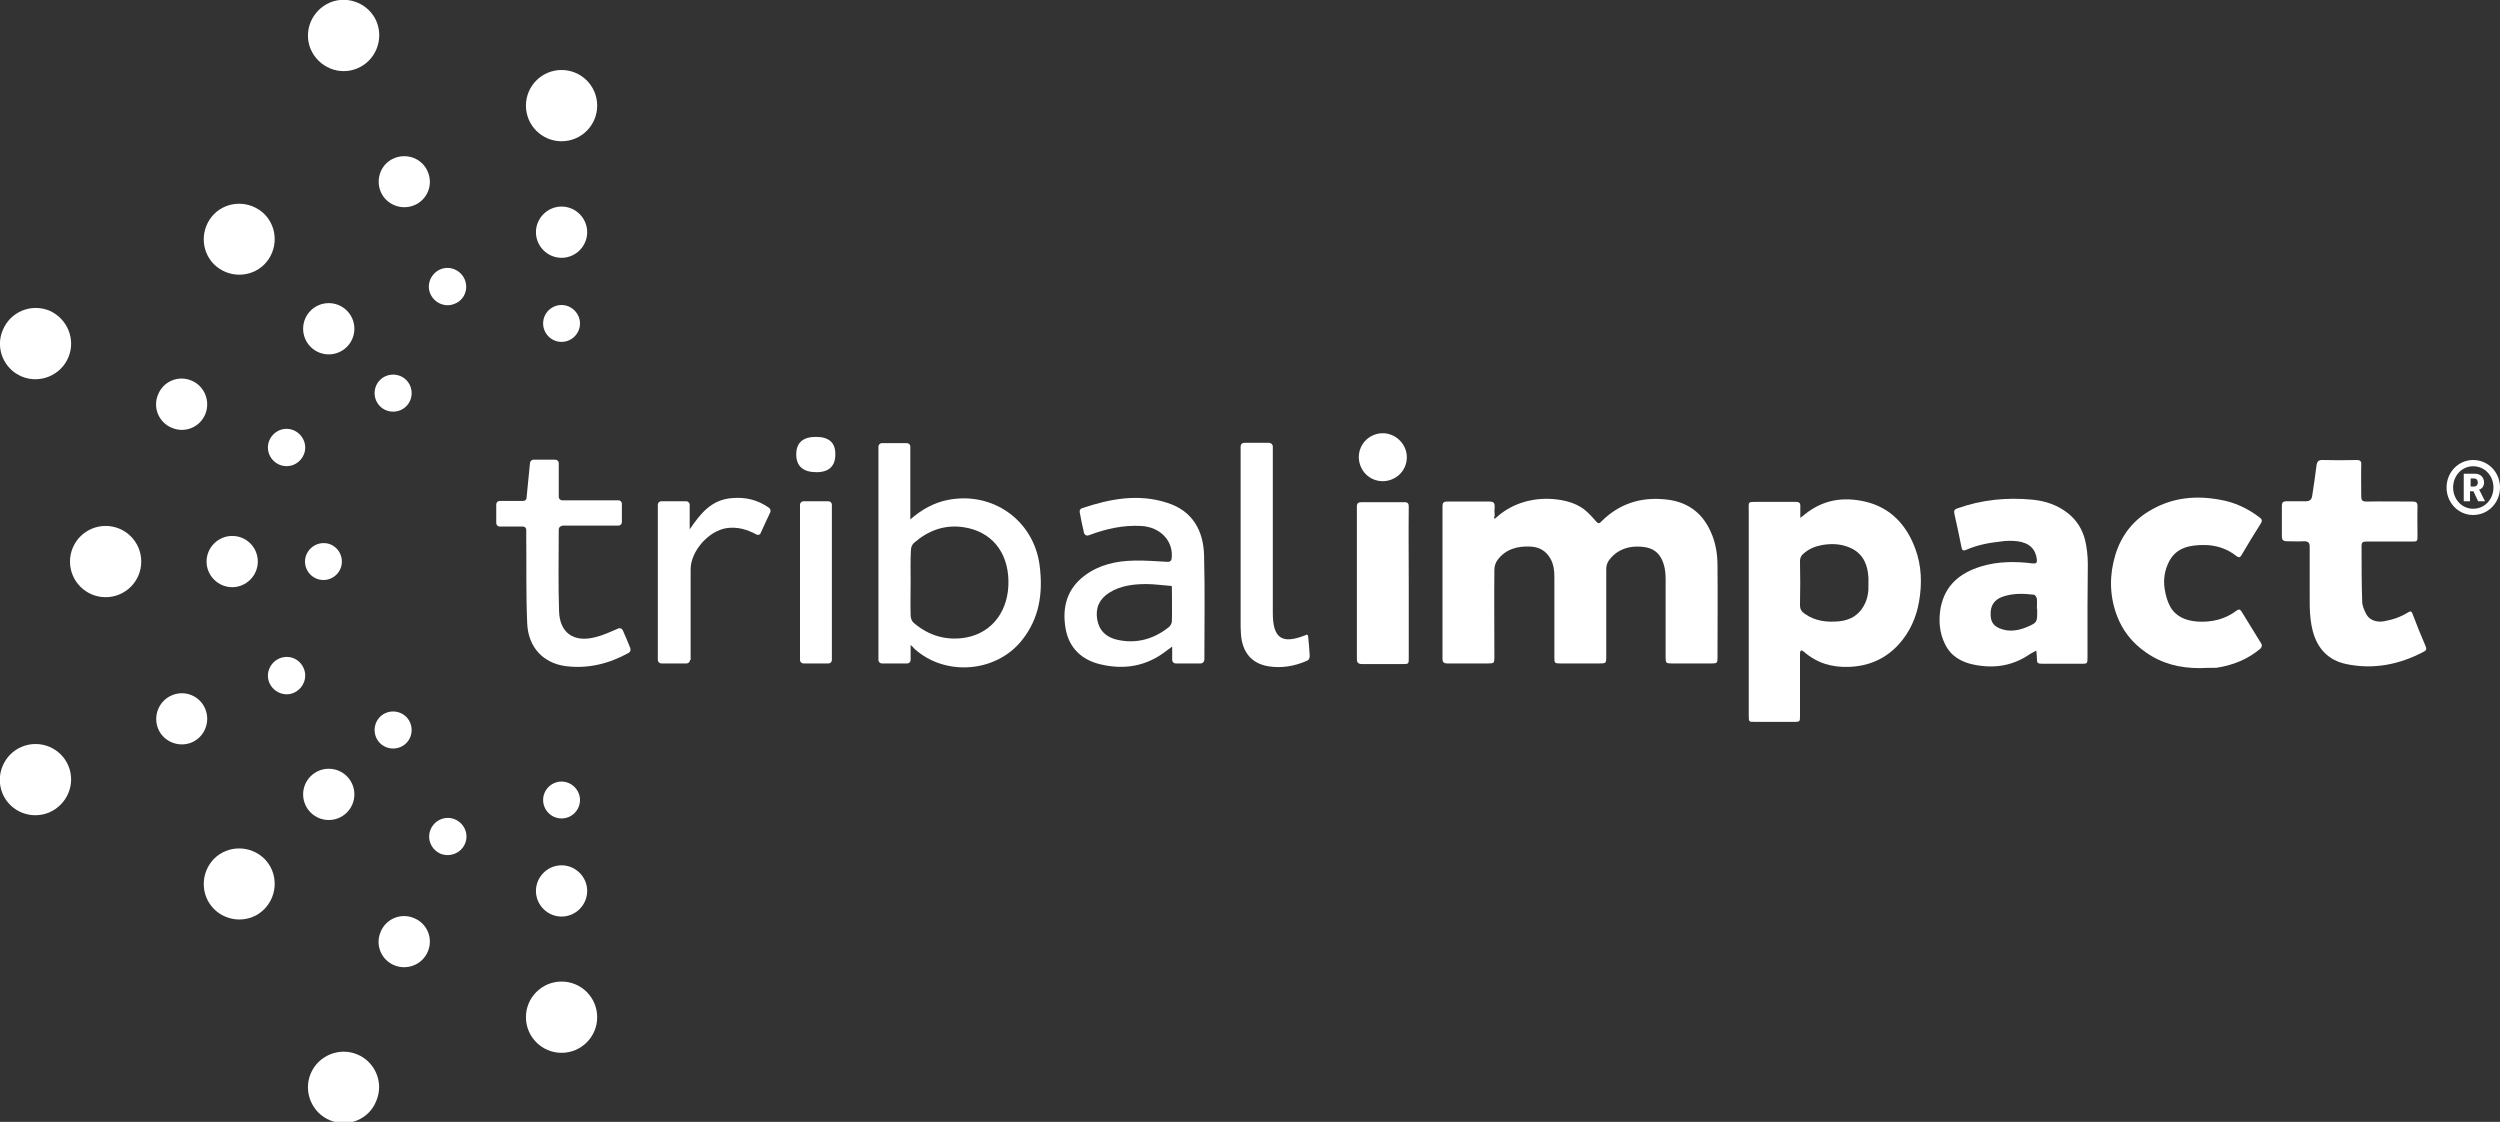 <?xml version="1.0" encoding="utf-8"?>
<!-- Generator: Adobe Illustrator 26.0.2, SVG Export Plug-In . SVG Version: 6.00 Build 0)  -->
<svg version="1.1" id="Layer_1" xmlns="http://www.w3.org/2000/svg" xmlns:xlink="http://www.w3.org/1999/xlink" x="0px" y="0px"
	 viewBox="0 0 800 359" style="enable-background:new 0 0 800 359;" xml:space="preserve">
<rect x="0" y="0" width="800" height="359" fill="#333333" stroke="none"/>
<style type="text/css">
	.st0{fill:#FFFFFF;}
</style>
<g>
	<path class="st0" d="M109.4,179.7c0,3.3-2.7,5.9-5.9,5.9c-3.3,0-5.9-2.7-5.9-5.9s2.7-5.9,5.9-5.9
		C106.7,173.7,109.4,176.4,109.4,179.7"/>
	<path class="st0" d="M179.7,261.9c-3.3,0-5.9-2.7-5.9-5.9c0-3.3,2.7-5.9,5.9-5.9s5.9,2.7,5.9,5.9
		C185.6,259.2,183,261.9,179.7,261.9"/>
	<path class="st0" d="M130,130c-2.3,2.3-6.1,2.3-8.4,0c-2.3-2.3-2.3-6.1,0-8.4c2.3-2.3,6.1-2.3,8.4,0
		C132.3,123.9,132.3,127.7,130,130"/>
	<path class="st0" d="M121.6,237.8c-2.3-2.3-2.3-6.1,0-8.4c2.3-2.3,6.1-2.3,8.4,0c2.3,2.3,2.3,6.1,0,8.4
		C127.7,240.1,123.9,240.1,121.6,237.8"/>
	<path class="st0" d="M179.7,109.4c-3.3,0-5.9-2.7-5.9-5.9c0-3.3,2.7-5.9,5.9-5.9s5.9,2.7,5.9,5.9
		C185.6,106.7,183,109.4,179.7,109.4"/>
	<path class="st0" d="M97.2,213.9c1.3,3-0.2,6.5-3.2,7.8c-3,1.3-6.5-0.2-7.8-3.2s0.2-6.5,3.2-7.8C92.5,209.4,95.9,210.8,97.2,213.9"
		/>
	<path class="st0" d="M145.5,97.2c-3,1.3-6.5-0.2-7.8-3.2c-1.3-3,0.2-6.5,3.2-7.8c3-1.3,6.5,0.2,7.8,3.2
		C150,92.5,148.6,96,145.5,97.2"/>
	<path class="st0" d="M97.2,145.5c-1.3,3-4.7,4.5-7.8,3.2c-3-1.3-4.5-4.7-3.2-7.8c1.3-3,4.7-4.5,7.8-3.2
		C97,139,98.5,142.5,97.2,145.5"/>
	<path class="st0" d="M141,273.2c-3-1.3-4.5-4.7-3.2-7.8c1.3-3,4.7-4.5,7.8-3.2c3,1.3,4.5,4.7,3.2,7.8
		C147.5,273,144,274.4,141,273.2"/>
	<path class="st0" d="M82.5,179.7c0,4.5-3.7,8.2-8.2,8.2c-4.5,0-8.2-3.7-8.2-8.2c0-4.5,3.7-8.2,8.2-8.2
		C78.9,171.5,82.5,175.2,82.5,179.7"/>
	<path class="st0" d="M179.7,293.3c-4.5,0-8.2-3.7-8.2-8.2s3.7-8.2,8.2-8.2s8.2,3.7,8.2,8.2S184.2,293.3,179.7,293.3"/>
	<path class="st0" d="M111,111c-3.2,3.2-8.4,3.2-11.6,0c-3.2-3.2-3.2-8.4,0-11.6c3.2-3.2,8.4-3.2,11.6,0
		C114.2,102.6,114.2,107.8,111,111"/>
	<path class="st0" d="M99.4,260c-3.2-3.2-3.2-8.4,0-11.6c3.2-3.2,8.4-3.2,11.6,0c3.2,3.2,3.2,8.4,0,11.6
		C107.8,263.2,102.6,263.2,99.4,260"/>
	<path class="st0" d="M179.7,82.5c-4.5,0-8.2-3.7-8.2-8.2s3.7-8.2,8.2-8.2s8.2,3.7,8.2,8.2S184.2,82.5,179.7,82.5"/>
	<path class="st0" d="M65.7,226.9c1.7,4.2-0.3,9-4.4,10.7c-4.2,1.7-9-0.3-10.7-4.4c-1.7-4.2,0.3-9,4.4-10.7
		C59.2,220.7,64,222.7,65.7,226.9"/>
	<path class="st0" d="M132.5,65.7c-4.2,1.7-9-0.3-10.7-4.4c-1.7-4.2,0.2-9,4.4-10.7c4.2-1.7,9,0.2,10.7,4.4
		C138.7,59.2,136.7,64,132.5,65.7"/>
	<path class="st0" d="M65.7,132.5c-1.7,4.2-6.5,6.2-10.7,4.4c-4.2-1.7-6.2-6.5-4.4-10.7c1.7-4.2,6.5-6.2,10.7-4.4
		C65.4,123.5,67.4,128.3,65.7,132.5"/>
	<path class="st0" d="M126.2,308.9c-4.2-1.7-6.2-6.5-4.4-10.7c1.7-4.2,6.5-6.2,10.7-4.4c4.2,1.7,6.2,6.5,4.4,10.7
		C135.2,308.6,130.4,310.6,126.2,308.9"/>
	<path class="st0" d="M45.2,179.7c0,6.3-5.1,11.4-11.4,11.4s-11.4-5.1-11.4-11.4s5.1-11.4,11.4-11.4S45.2,173.4,45.2,179.7"/>
	<path class="st0" d="M179.7,336.9c-6.3,0-11.4-5.1-11.4-11.4s5.1-11.4,11.4-11.4c6.3,0,11.4,5.1,11.4,11.4S186,336.9,179.7,336.9"
		/>
	<path class="st0" d="M84.6,84.6c-4.4,4.4-11.6,4.4-16.1,0c-4.4-4.4-4.4-11.6,0-16.1c4.4-4.4,11.6-4.4,16.1,0
		C89,72.9,89,80.1,84.6,84.6"/>
	<path class="st0" d="M68.5,290.9c-4.4-4.4-4.4-11.6,0-16.1c4.4-4.4,11.6-4.4,16.1,0c4.4,4.4,4.4,11.6,0,16.1S72.9,295.3,68.5,290.9
		"/>
	<path class="st0" d="M179.7,45.2c-6.3,0-11.4-5.1-11.4-11.4c0-6.3,5.1-11.4,11.4-11.4c6.3,0,11.4,5.1,11.4,11.4
		C191.1,40.1,186,45.2,179.7,45.2"/>
	<path class="st0" d="M21.9,245.1c2.4,5.8-0.4,12.4-6.2,14.9c-5.8,2.4-12.5-0.3-14.9-6.1c-2.4-5.8,0.4-12.5,6.1-14.9
		C12.8,236.5,19.5,239.3,21.9,245.1"/>
	<path class="st0" d="M114.3,21.9c-5.8,2.4-12.4-0.4-14.9-6.2c-2.4-5.8,0.4-12.4,6.2-14.9c5.8-2.4,12.5,0.4,14.9,6.1
		C122.9,12.8,120.1,19.5,114.3,21.9"/>
	<path class="st0" d="M21.9,114.3c-2.4,5.8-9.1,8.6-14.9,6.2c-5.8-2.4-8.6-9.1-6.1-14.9c2.4-5.8,9-8.6,14.9-6.2
		C21.5,101.9,24.3,108.5,21.9,114.3"/>
	<path class="st0" d="M105.6,358.5c-5.8-2.4-8.6-9.1-6.2-14.9c2.4-5.8,9.1-8.6,14.9-6.2c5.8,2.4,8.6,9.1,6.1,14.9
		C118.1,358.2,111.4,360.9,105.6,358.5"/>
	<path class="st0" d="M478.2,166c0.1,0.1,0.4-0.3,0.6-0.4c0.3-0.2,0.5-0.4,0.7-0.6c4.8-4,11-5.8,17.5-5.3c3.5,0.3,6.9,1.1,9.8,3.2
		c1.4,1.1,2.7,2.5,3.9,3.9c0.6,0.7,1,0.9,1.7,0.1c5.7-5.7,12.6-7.9,20.4-7.1c6.8,0.6,11.8,4,14.6,10.3c1.6,3.4,2.2,7.2,2.2,10.9
		c0.1,9.8,0,19.6,0,29.4c0,1.7-0.1,1.9-1.8,1.9c-4.4,0-8.7,0-13,0c-1.6,0-1.8-0.2-1.8-1.8c0-8.5,0-17,0-25.4c0-1.6-0.2-3.3-0.7-4.8
		c-1.4-4.2-4.3-5.4-8.4-5.4c-3.2,0-6.2,1.1-8.4,3.6c-1,1.1-1.5,2.2-1.5,3.7c0,9.3,0,18.7,0,28c0,2-0.1,2.1-2.1,2.1
		c-4.2,0-8.4,0-12.6,0c-1.8,0-1.9-0.1-1.9-1.9c0-8.6,0-17.1,0-25.7c0-2.1-0.2-4.1-1.3-6c-1.4-2.5-3.7-3.7-6.4-3.8
		c-4.1-0.2-7.9,0.8-10.5,4.3c-0.6,0.8-1,2-1,3.1c-0.1,9.3,0,18.7,0,28c0,1.9-0.1,2-2,2c-4.3,0-8.7,0-13,0c-1.2,0-1.6-0.4-1.6-1.5
		c0-16.3,0-32.6,0-48.9c0-1,0.4-1.4,1.4-1.4c4.6,0,9.1,0,13.7,0c1.2,0,1.6,0.4,1.6,1.6c-0.1,0.9-0.1,1.8,0,2.9
		C478.1,165.5,478.1,166,478.2,166"/>
	<path class="st0" d="M576.5,165.4c0.3-0.2,0.7-0.5,0.9-0.7c5.9-4.8,12.3-5.8,19.4-4.2c8.2,1.9,13.3,7.5,16.1,15.1
		c2,5.4,2.2,11.1,1.2,16.9c-0.9,5.2-3,9.8-6.5,13.7c-4.3,4.7-9.7,7-16,7.2c-5.3,0.2-10.2-1.2-14.3-4.8c-0.3-0.2-0.7-0.6-1-0.4
		c-0.3,0.2-0.3,0.7-0.3,1.1c0,6.6,0,13.2,0,19.9c0,1.7-0.1,1.8-1.8,1.8c-4.2,0-8.4,0-12.6,0c-2,0-2,0-2-2c0-21.8,0-43.6,0-65.4
		c0-3.2-0.5-3,3-3c4,0,8,0,12,0c1.2,0,1.6,0.4,1.5,1.6c0,1,0,1.8,0,2.8c0,0.2,0,0.5,0,0.6C576.2,165.7,576.3,165.6,576.5,165.4
		 M597.9,186.9c0-0.8,0-1.4,0-2c-0.2-3.8-1.4-7.2-5-9.2c-3-1.6-6.3-1.9-9.8-1.3c-2.2,0.4-4.2,1.2-5.9,2.7c-0.8,0.6-1.2,1.4-1.2,2.4
		c0.1,4.7,0.1,9.4,0,14.1c0,1.4,0.5,2.1,1.5,2.8c3.4,2.4,7.2,2.8,11.2,2.4c3.4-0.4,6-1.9,7.7-4.9C597.7,191.6,598,189.2,597.9,186.9
		"/>
	<path class="st0" d="M668,194.1c0,5.5,0,10.9,0,16.4c0,1.9-0.1,1.9-2,1.9c-4.1,0-8.3,0-12.4,0c-1.6,0-1.8-0.2-1.8-1.8
		c0-0.8-0.1-1.6-0.2-2.4c-0.7,0.4-1.4,0.7-2,1.1c-5.5,3.8-11.5,4.7-17.9,3.4c-4.1-0.8-7.5-2.8-9.3-6.6c-1.8-3.6-2.1-7.6-1.4-11.6
		c1.4-7.2,6.1-11.1,12.8-13.2c5.5-1.7,11.1-1.7,16.7-1c1.1,0.1,1.4-0.2,1.3-1.3c-0.4-3.3-2.4-5.3-6.2-5.8c-1.8-0.2-3.7-0.2-5.5,0.1
		c-3.7,0.4-7.4,1.1-10.8,2.6c-0.7,0.3-1.4,0.5-1.6-0.7c-0.7-3.6-1.5-7.2-2.3-10.8c-0.2-0.9,0-1.4,0.9-1.7c7.8-2.8,15.9-3.6,24.1-2.8
		c4.1,0.4,8,1.7,11.3,4.3c2.8,2.2,4.6,5.1,5.5,8.5c0.6,2.5,0.9,5.2,0.9,7.8C668.1,185.2,668,189.6,668,194.1 M651.8,194.8
		L651.8,194.8c0-1.1,0.1-2.2,0-3.2c-0.1-0.5-0.6-1.3-1-1.3c-3.4-0.4-6.8-0.5-10.1,0.7c-2.5,0.9-3.8,2.8-3.7,5.6c0,2.6,1.1,4,3.8,4.8
		c2.6,0.8,5.2,0.3,7.7-0.7c3.5-1.5,3.4-1.6,3.4-5.3V194.8z"/>
	<path class="st0" d="M739.1,184.6c0-3.2,0-6.5,0-9.7c0-1.2-0.5-1.7-1.7-1.7c-1.9,0.1-3.8,0-5.7,0c-1,0-1.5-0.4-1.5-1.5
		c0-3.3,0-6.6,0-9.9c0-1.1,0.5-1.4,1.5-1.4c2.1,0,4.1,0,6.2,0c1.2,0,1.8-0.5,2-1.7c0.5-3.3,1-6.6,1.4-9.9c0.2-1.1,0.6-1.6,1.8-1.6
		c3.7,0.1,7.3,0.1,11,0c1.2,0,1.6,0.4,1.5,1.6c-0.1,3.4,0,6.7,0,10.1c0,1.1,0.3,1.6,1.6,1.6c4.9-0.1,9.9,0,14.8,0
		c1.2,0,1.6,0.3,1.6,1.6c-0.1,3.2,0,6.4,0,9.5c0,1.6-0.1,1.7-1.7,1.7c-4.9,0-9.9,0-14.8,0c-1,0-1.4,0.3-1.4,1.3c0,6,0,12,0.2,17.9
		c0,1.4,0.7,2.9,1.4,4.2c1.1,1.9,3.5,2.5,5.6,2.1c2.8-0.5,5.4-1.4,7.8-2.9c0.7-0.4,1-0.3,1.3,0.5c1.3,3.5,2.7,6.9,4.2,10.4
		c0.4,0.9,0.2,1.4-0.7,1.8c-7.8,4.1-16,5.7-24.7,3.9c-5.7-1.2-9.2-4.9-10.7-10.5c-1.4-5.3-0.9-10.8-1-16.2
		C739.1,185.4,739.1,185,739.1,184.6L739.1,184.6z"/>
	<path class="st0" d="M703.9,213.8c-6.3,0-12.1-1.4-17.3-5.1c-4.3-3-7.5-7-9.3-12c-2.3-6.3-2.3-12.8-0.4-19.1
		c1.9-6.3,5.8-11.3,11.6-14.5c6.8-3.9,14.2-4.6,21.8-3.2c4.8,0.8,9,2.8,12.8,5.7c0.8,0.6,0.9,1.1,0.3,2c-2.1,3.3-4.1,6.6-6.1,10
		c-0.5,0.9-0.9,0.9-1.7,0.3c-3-2.4-6.6-3.5-10.3-3.5c-4.4,0-8.7,0.7-11.1,5.1c-1.5,2.8-2,5.9-1.5,9c0.3,1.9,0.8,3.8,1.7,5.5
		c1.8,3.3,5,4.6,8.7,4.9c4.6,0.3,8.9-0.7,12.6-3.5c0.7-0.5,1.1-0.5,1.6,0.3c2.1,3.5,4.3,6.9,6.4,10.4c0.2,0.4,0,1.1-0.3,1.4
		c-4.1,3.5-8.9,5.4-14.2,6.2C707.3,213.7,705.6,213.7,703.9,213.8"/>
	<path class="st0" d="M450.8,186.6c0,8,0,16,0,24c0,1.8,0,1.9-1.9,1.9c-4.3,0-8.7,0-13,0c-1.2,0-1.7-0.4-1.7-1.6
		c0-16.3,0-32.5,0-48.8c0-1.1,0.5-1.4,1.5-1.4c4.6,0,9.1,0,13.7,0c1.2,0,1.4,0.5,1.4,1.5C450.7,170.3,450.8,178.4,450.8,186.6"/>
	<path class="st0" d="M449.6,143.4c1.6,3.9-0.2,8.4-4.2,10c-3.9,1.6-8.4-0.2-10-4.2c-1.6-3.9,0.2-8.4,4.2-10
		C443.5,137.6,447.9,139.5,449.6,143.4"/>
	<path class="st0" d="M291.4,186.3c0,3.5-0.1,7,0,10.6c0,0.9,0.4,2,1.1,2.5c4.8,4.1,10.5,5.7,16.7,4.6c8.5-1.6,13.7-8.8,13.5-18.2
		c-0.2-9.4-5.6-15.8-14.4-17.1c-6.1-0.9-11.3,1.1-15.8,5c-0.6,0.5-1,1.5-1,2.3C291.3,179.4,291.4,182.9,291.4,186.3 M291.4,206.4
		v4.8c0,0.6-0.5,1.1-1.1,1.1h-8.1c-0.6,0-1.1-0.5-1.1-1.1v-68.3c0-0.6,0.5-1.1,1.1-1.1h8c0.6,0,1.1,0.5,1.1,1.1v23.3
		c3.7-3.2,7.5-5.3,11.9-6.2c14.4-2.9,27.7,6.5,29.5,21.1c1.1,8.7-0.1,16.8-5.7,23.8c-8.3,10.4-24.6,11.6-34.4,2.7
		C292.3,207.2,292.1,207,291.4,206.4"/>
	<path class="st0" d="M375,187.7c0-0.1-0.1-0.2-0.2-0.2c-2.8-0.2-5.4-0.6-8-0.6c-4.1,0-8.3,0.5-11.9,2.8c-3.1,2-4.4,4.8-3.8,8.5
		c0.6,3.6,2.9,5.7,6.3,6.5c6.1,1.4,11.7-0.1,16.6-4c0.5-0.4,1-1.2,1-1.9C375.1,195.2,375,191.7,375,187.7 M385.4,211.1
		c0,0.6-0.5,1.2-1.2,1.2h-8c-0.6,0-1.1-0.5-1.1-1.1v-4.3c-0.9,0.7-1.4,1-1.9,1.4c-6.3,4.9-13.4,6.1-21,4.3
		c-6-1.4-10.1-5.2-11.2-11.4c-1.2-6.8,0.4-12.8,6.2-17.1c4.6-3.4,10-4.6,15.6-4.7c3.7-0.1,7.3,0.2,11,0.4c0.6,0,1-0.4,1.1-0.9
		c0.8-5.5-3.4-10.3-9.8-10.6c-5.7-0.3-11.2,0.9-16.7,3c-0.3,0.1-0.6,0.1-0.9,0c-0.3-0.2-0.5-0.4-0.6-0.7c-0.5-2.2-1-4.4-1.4-6.7
		c-0.1-0.6,0.2-1.1,0.8-1.3c9-3,18-4.7,27.2-1.7c8,2.5,11.6,8.8,11.8,16.8C385.6,188.7,385.4,199.8,385.4,211.1"/>
	<path class="st0" d="M179.9,168.3c-0.6,0-1.1,0.5-1.1,1.1c0,9-0.2,17.6,0.1,26.2c0.2,6.9,4.7,10.1,11.6,8.3
		c2.5-0.6,4.8-1.7,7.4-2.8c0.5-0.2,1.1,0,1.4,0.6c0.8,1.8,1.6,3.7,2.4,5.7c0.2,0.6,0,1.2-0.5,1.5c-6.3,3.5-12.9,5.1-19.9,4.3
		c-7.5-0.9-12.3-6.1-12.6-13.8c-0.4-9.3-0.2-18.5-0.3-27.8c0-0.7,0-1.3,0-2c0-0.3-0.1-0.6-0.3-0.8c-0.2-0.2-0.5-0.3-0.8-0.3h-7.4
		c-0.6,0-1.1-0.5-1.1-1.1v-6c0-0.6,0.5-1.1,1.1-1.1h7.5c0.6,0,1.1-0.4,1.1-1c0.4-3.8,0.7-7.4,1.1-11.2c0.1-0.5,0.5-1,1.1-1h7
		c0.6,0,1.1,0.5,1.1,1.1V159c0,0.6,0.5,1.1,1.1,1.1h18c0.6,0,1.1,0.5,1.1,1.1v5.9c0,0.6-0.5,1.1-1.1,1.1H179.9z"/>
	<path class="st0" d="M418,203.1c0.1,0,0.3,0,0.4,0.1c0.1,0.1,0.2,0.2,0.2,0.4c0.2,2.1,0.4,4.1,0.5,6.1c0,0.6,0,1.4-1,1.8
		c-3.9,1.7-8.1,2.4-12.3,1.7c-5.3-0.9-8.3-4.5-8.7-10.3c-0.1-1.3-0.1-2.6-0.1-3.9c0-18.2,0-36.4,0-54.7v-1.5c0-0.6,0.5-1.1,1.1-1.1
		h8c0.6,0,1.2,0.5,1.2,1.2v1.5v51.7c0,8.2,2.9,10.2,10.6,7.1C417.9,203.1,418,203.1,418,203.1"/>
	<path class="st0" d="M220.8,211.2c0,0.6-0.5,1.1-1.1,1.1h-8c-0.7,0-1.2-0.5-1.2-1.2v-49.6c0-0.6,0.5-1.1,1.1-1.1h8
		c0.6,0,1.1,0.5,1.1,1.1v7.9c3.4-5,6.9-9.5,13.5-10c4.3-0.4,8.2,0.5,11.9,3.1c0.4,0.3,0.6,0.9,0.4,1.4c-1,2.2-2.1,4.4-3.1,6.7
		c-0.1,0.3-0.3,0.5-0.6,0.5c-0.3,0.1-0.6,0.1-0.8-0.1c-3-1.6-6.1-2.5-9.5-2c-5.8,0.9-11.5,7.4-11.5,13.2c0,9.1,0,18.2,0,27.4V211.2z
		"/>
	<path class="st0" d="M256,161.5c0-0.6,0.5-1.1,1.1-1.1h8c0.6,0,1.1,0.5,1.1,1.1v49.7c0,0.6-0.5,1.1-1.1,1.1h-8
		c-0.6,0-1.1-0.5-1.1-1.1V161.5z"/>
	<path class="st0" d="M261.1,139.8c4.1,0,6.2,1.8,6.2,5.4c0.1,3.9-2,5.9-6,5.9c-4.3,0-6.5-1.9-6.5-5.7
		C254.8,141.7,256.9,139.8,261.1,139.8"/>
	<path class="st0" d="M791.6,155.7c0.8,0,1.3-0.5,1.3-1.3c0-0.8-0.5-1.3-1.2-1.3h-1.1v2.6H791.6z M788.4,151.6h3.6
		c1.7,0,2.9,1.1,2.9,2.8c0,1.4-0.9,2.1-1.6,2.3v0c0,0,0.1,0.1,0.3,0.5l1.6,3.2h-2.2l-1.5-3.2h-1.1v3.2h-2V151.6z M791.4,162.8
		c3.7,0,6.5-3,6.5-6.8c0-3.8-2.8-6.8-6.5-6.8c-3.6,0-6.4,3-6.4,6.8C785,159.8,787.8,162.8,791.4,162.8 M791.4,147.2
		c4.8,0,8.6,3.9,8.6,8.8c0,4.9-3.8,8.8-8.6,8.8c-4.7,0-8.5-3.9-8.5-8.8C782.9,151.1,786.7,147.2,791.4,147.2"/>
</g>
</svg>
